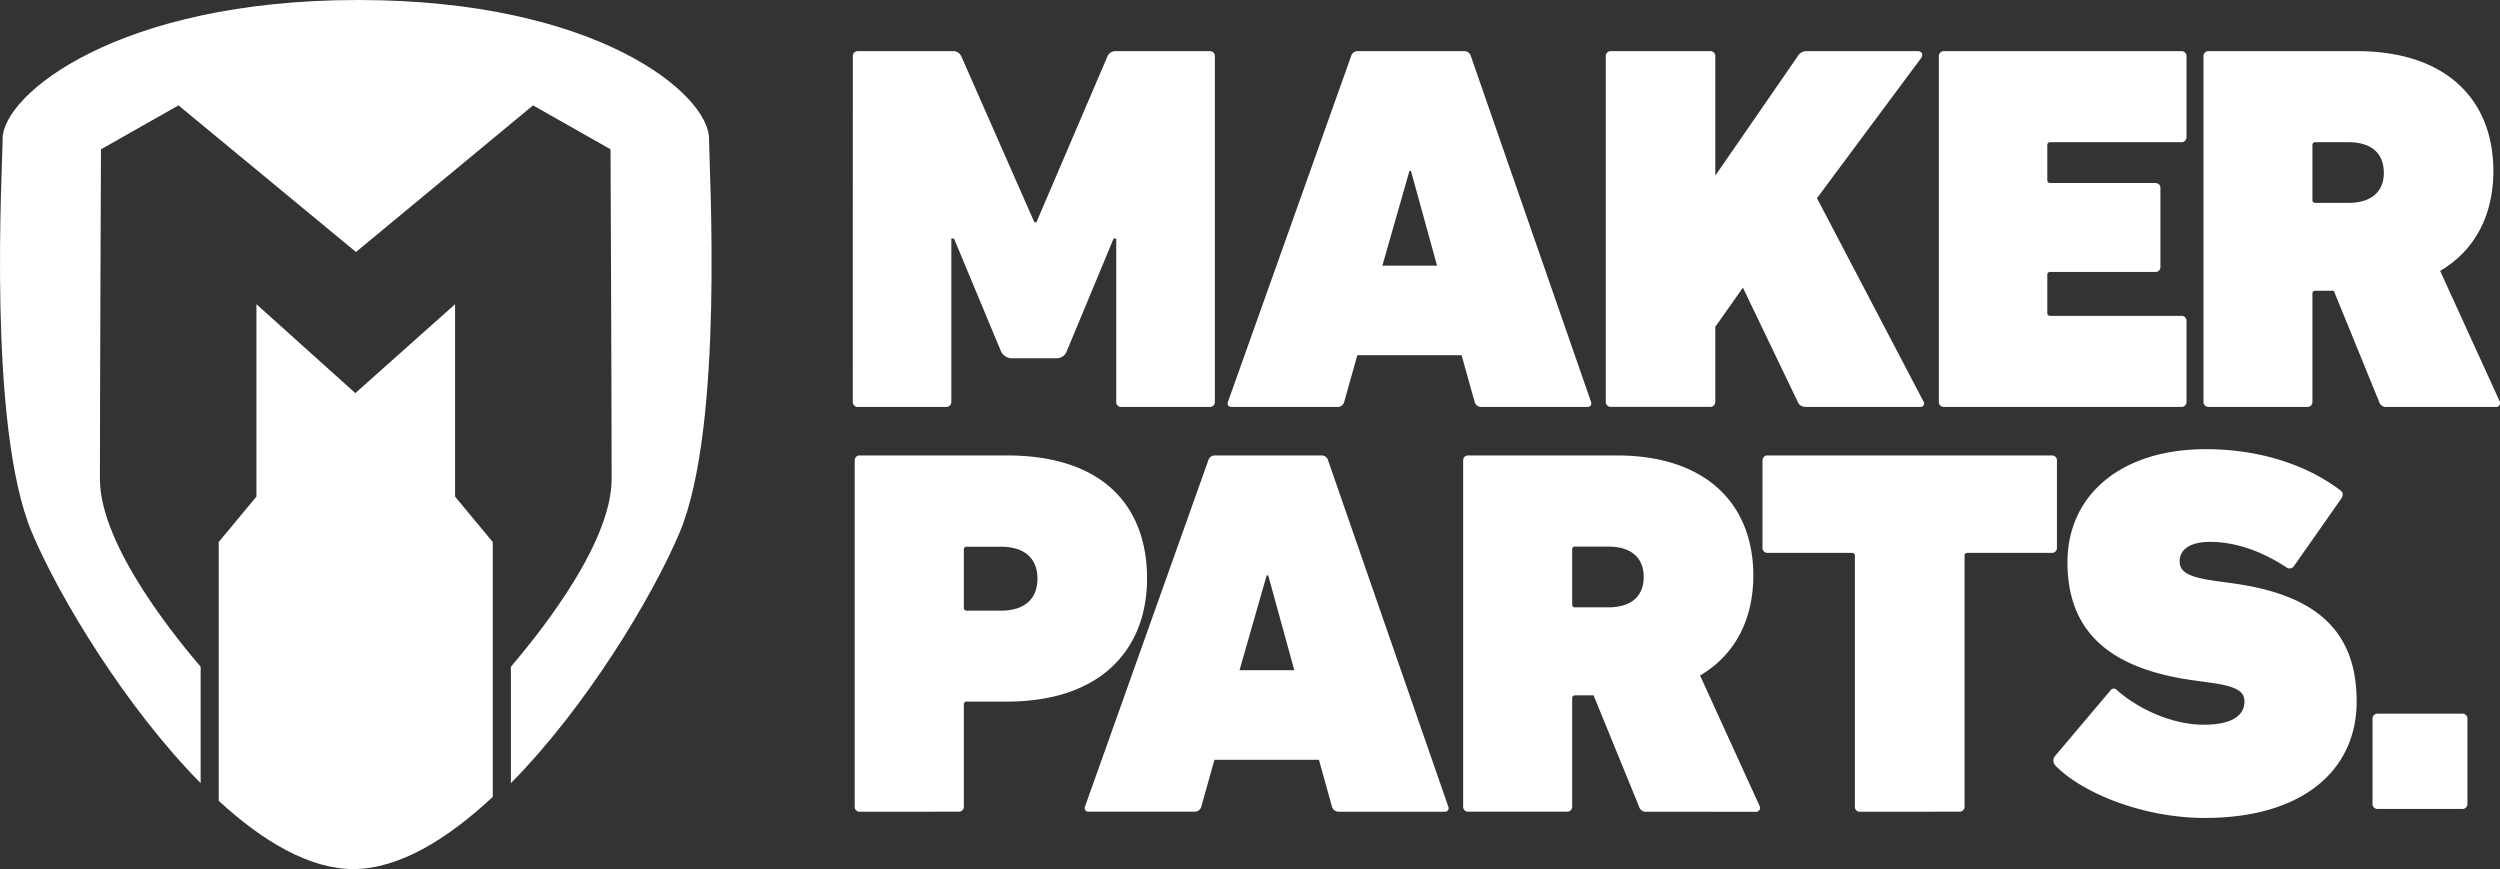 <svg viewBox="0 0 1020.62 354.79" xmlns="http://www.w3.org/2000/svg" data-name="Capa 1" id="Capa_1"><rect x="0" y="0" width="1020.62" height="354.79" fill="#333333" stroke="none"/><defs><style>.cls-1{fill:#fff;}</style></defs><path transform="translate(-17.54 -10.8)" d="M986.12,304.31a2,2,0,0,1,2.15-2.16h34.44a2,2,0,0,1,2.15,2.16v34.55a2,2,0,0,1-2.15,2.18H988.27a2,2,0,0,1-2.15-2.18Z" class="cls-1"></path><path transform="translate(-17.54 -10.8)" d="M368.61,342.19a2,2,0,0,1-2.14-2.17V198.87a2,2,0,0,1,2.14-2.14H428.5c39.85,0,57.32,21.18,57.32,50.25,0,28.24-18.11,50.25-57.32,50.25H412.3a1.14,1.14,0,0,0-1.28,1.3V340a2,2,0,0,1-2.13,2.17ZM441.08,247c0-8.11-5.13-13-14.92-13H412.3a1.13,1.13,0,0,0-1.28,1.29v23.51a1.14,1.14,0,0,0,1.28,1.3h13.86c9.79,0,14.92-4.91,14.92-13.06" class="cls-1"></path><path transform="translate(-17.54 -10.8)" d="M510.78,198.87a2.76,2.76,0,0,1,2.77-2.14H557a2.74,2.74,0,0,1,2.77,2.14l49,141.15a1.48,1.48,0,0,1-1.5,2.16H564.06a2.79,2.79,0,0,1-2.77-2.16L556,321H513.33L508,340a2.77,2.77,0,0,1-2.76,2.16H462a1.47,1.47,0,0,1-1.48-2.16Zm35.16,85.54-10.65-38.7h-.64l-11.08,38.7Z" class="cls-1"></path><path transform="translate(-17.54 -10.8)" d="M689.85,342.19a2.92,2.92,0,0,1-3.2-2.17l-18.53-45.34h-7.46a1.13,1.13,0,0,0-1.28,1.27V340a2,2,0,0,1-2.13,2.17H617a2,2,0,0,1-2.13-2.17V198.87a2,2,0,0,1,2.13-2.14H677.5c37.3,0,55.83,20.54,55.83,49,0,17.74-7.25,32.3-21.74,40.85l24.3,53.26a1.61,1.61,0,0,1-1.5,2.37Zm-1.27-95.84c0-7.7-4.91-12.41-14.5-12.41H660.66a1.13,1.13,0,0,0-1.28,1.29v22.23a1.13,1.13,0,0,0,1.28,1.29h13.42c9.59,0,14.5-4.7,14.5-12.4" class="cls-1"></path><path transform="translate(-17.54 -10.8)" d="M776.93,342.19a2,2,0,0,1-2.14-2.17V237.8a1.13,1.13,0,0,0-1.27-1.29H739.21a2,2,0,0,1-2.13-2.14v-35.5a2,2,0,0,1,2.13-2.14H855.16a2,2,0,0,1,2.12,2.14v35.5a2,2,0,0,1-2.12,2.14H820.84a1.14,1.14,0,0,0-1.28,1.29V340a2,2,0,0,1-2.14,2.17Z" class="cls-1"></path><path transform="translate(-17.54 -10.8)" d="M856.68,323.33a2.88,2.88,0,0,1-.21-3.84l22.59-26.73a1.68,1.68,0,0,1,2.77-.2c8.1,7.27,22,14.1,35.38,14.1,11.31,0,16.63-3.63,16.63-9.43,0-3.83-2.57-6.19-13.65-7.68l-7.66-1.08c-33.26-4.69-50.95-19.44-50.95-48.11,0-27.59,22-46.19,56.49-46.19,21.53,0,40.91,6.21,54.77,16.69,1.29.85,1.49,2.12.43,3.62l-19.19,27.37a2.13,2.13,0,0,1-3,.66c-9.38-6.22-20.25-10.49-31.33-10.49-8.53,0-12.37,3.42-12.37,7.9,0,4.3,3.42,6.43,13.86,7.93l7.67,1.07c34.32,4.7,50.73,19.46,50.73,48.31,0,27.62-21.53,47.49-62,47.49-24.93,0-49.87-10-61-21.39" class="cls-1"></path><path transform="translate(-17.54 -10.8)" d="M365.71,33.8a2,2,0,0,1,2.13-2.12h38.54A3.64,3.64,0,0,1,410,33.8l29.81,67.73h.85l29-67.73a3.62,3.62,0,0,1,3.61-2.12h38.1a2,2,0,0,1,2.14,2.12v141a2,2,0,0,1-2.14,2.14h-36a2,2,0,0,1-2.13-2.14V108.17h-1.06L453,154.28a4.35,4.35,0,0,1-4,2.78H430.21a5,5,0,0,1-4-2.78L407,108.17h-1.08v66.62a2,2,0,0,1-2.11,2.14h-36a2,2,0,0,1-2.13-2.14Z" class="cls-1"></path><path transform="translate(-17.54 -10.8)" d="M569.1,33.8a2.75,2.75,0,0,1,2.77-2.12h43.42a2.73,2.73,0,0,1,2.76,2.12l49,141c.43,1.3-.21,2.14-1.49,2.14H622.31a2.76,2.76,0,0,1-2.77-2.14l-5.31-19H571.66l-5.33,19a2.75,2.75,0,0,1-2.77,2.14H520.35c-1.28,0-1.92-.84-1.48-2.14Zm35.12,85.47L593.56,80.59h-.62l-11.06,38.68Z" class="cls-1"></path><path transform="translate(-17.54 -10.8)" d="M673.09,33.8a2,2,0,0,1,2.14-2.12h40.44a2,2,0,0,1,2.13,2.12V82.5l33.63-48.7a4.08,4.08,0,0,1,3.84-2.12h45.11c1.92,0,2.35,1.49,1.5,2.76L759.31,91.7l43.42,82.88a1.45,1.45,0,0,1-1.28,2.35H755.06c-1.93,0-3-.65-3.63-2.14l-22.35-46.56-11.28,16v30.53a2,2,0,0,1-2.13,2.14H675.23a2,2,0,0,1-2.14-2.14Z" class="cls-1"></path><path transform="translate(-17.54 -10.8)" d="M809.07,33.8a2,2,0,0,1,2.13-2.12h96.85a2,2,0,0,1,2.13,2.12V66.72a2,2,0,0,1-2.13,2.13H854.62a1.13,1.13,0,0,0-1.27,1.29V84.22a1.13,1.13,0,0,0,1.27,1.29H897.4a2,2,0,0,1,2.13,2.13v32.05a2,2,0,0,1-2.13,2.13H854.62a1.12,1.12,0,0,0-1.27,1.28v15.37a1.13,1.13,0,0,0,1.27,1.28h53.43a2,2,0,0,1,2.13,2.15v32.89a2,2,0,0,1-2.13,2.14H811.2a2,2,0,0,1-2.13-2.14Z" class="cls-1"></path><path transform="translate(-17.54 -10.8)" d="M992,176.93a2.9,2.9,0,0,1-3.2-2.14L970.31,129.5h-7.45a1.13,1.13,0,0,0-1.27,1.28v44a2,2,0,0,1-2.13,2.14H919.23a2,2,0,0,1-2.12-2.14V33.8a2,2,0,0,1,2.12-2.12h60.46c37.24,0,55.76,20.51,55.76,48.91,0,17.74-7.24,32.25-21.72,40.81L1038,174.58a1.59,1.59,0,0,1-1.49,2.35Zm-1.28-95.7c0-7.68-4.9-12.38-14.48-12.38H962.86a1.13,1.13,0,0,0-1.27,1.29V92.36a1.12,1.12,0,0,0,1.27,1.26h13.41c9.58,0,14.48-4.7,14.48-12.39" class="cls-1"></path><path transform="translate(-17.54 -10.8)" d="M203.32,213.54V135l-40.71,36.29L122.23,135v78.52l-15.39,18.54V337.75c18,16.55,37.07,27.84,54.93,27.84,18.46,0,38.27-12,56.95-29.49v-104Z" class="cls-1"></path><path transform="translate(-17.54 -10.8)" d="M307,67.46c0-18-45.17-56.66-143.25-56.66S18.61,49.46,18.61,67.46c0,11.58-6.39,117.58,12.06,161,11.14,26.25,38,70.86,68.78,102.06V283c-7.61-9-41.12-48.58-41.12-76.67,0-31.28.43-134.57.43-134.57L90.41,53.82l72.45,59.85,72.29-59.85,31.64,17.93s.45,103.29.45,134.57c0,28.09-33.52,67.66-41.12,76.67v47.52c30.83-31.2,57.63-75.81,68.77-102.06C313.34,185,307,79,307,67.46" class="cls-1"></path></svg>